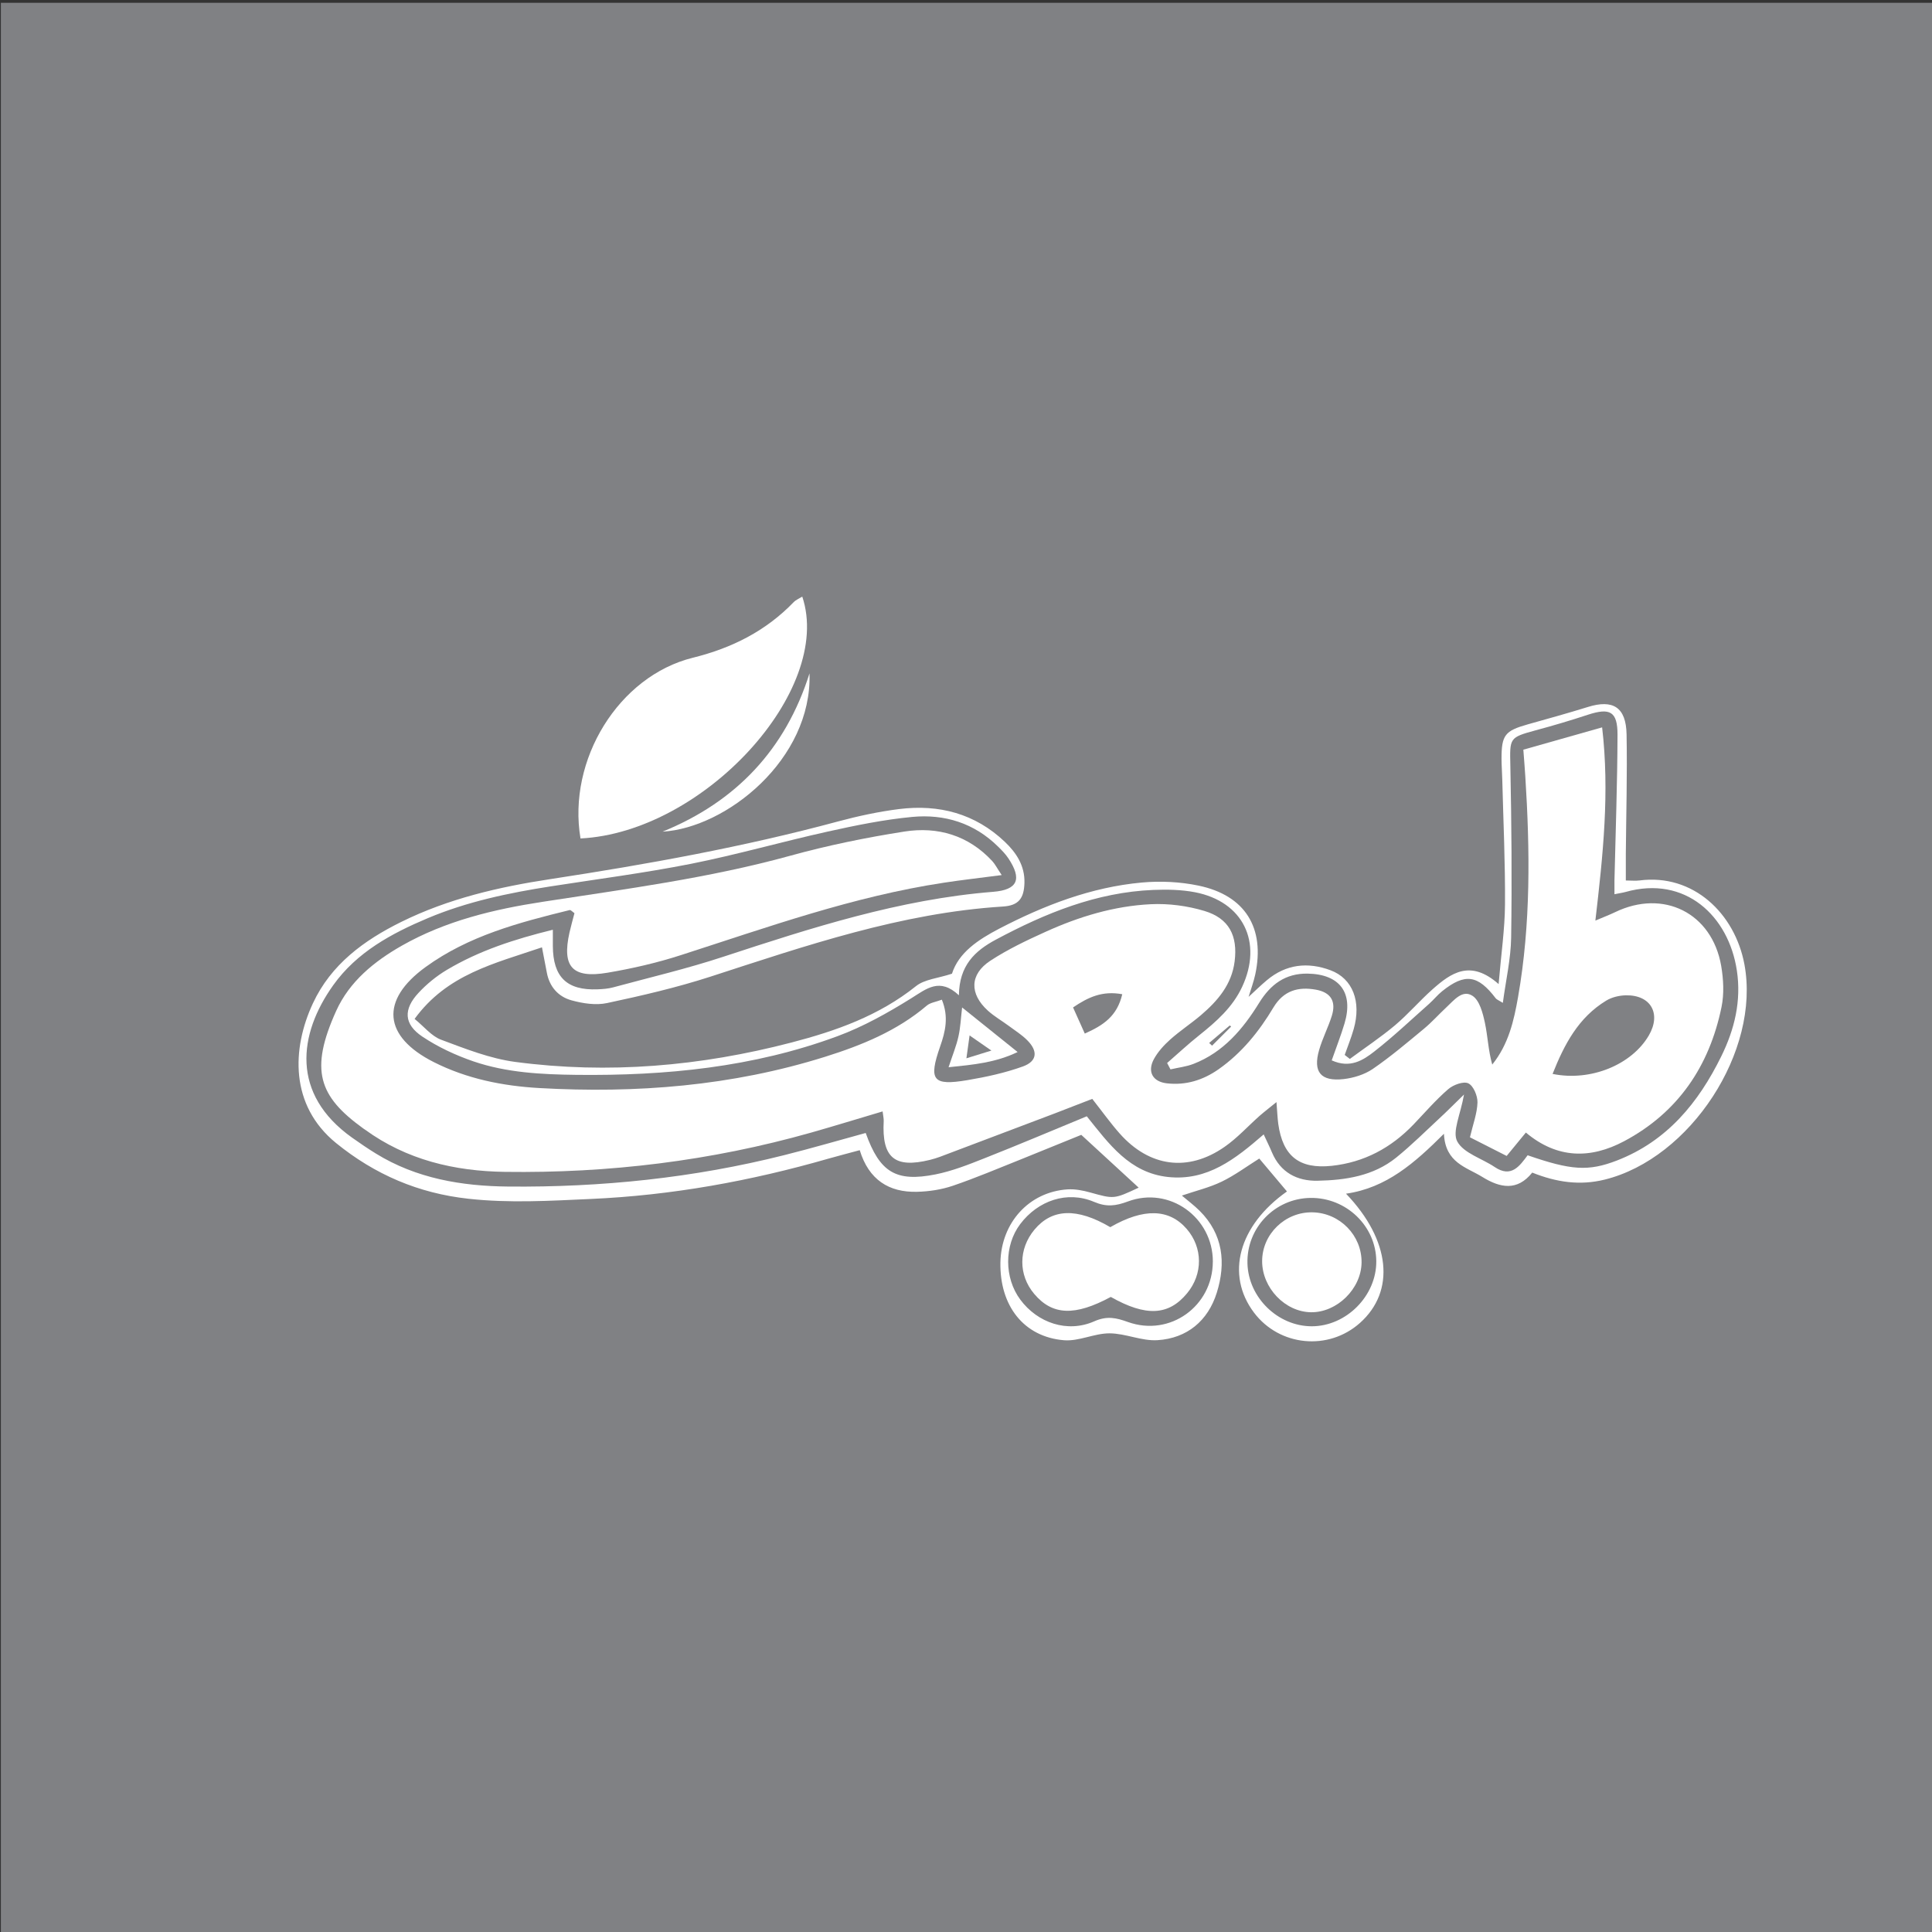 <svg xmlns="http://www.w3.org/2000/svg" id="Layer_1" data-name="Layer 1" viewBox="0 0 512 512"><rect x="0" y="0" width="512" height="512" fill="#333333" stroke="none"/><defs><style>      .cls-1 {        fill: #808184;      }      .cls-1, .cls-2 {        stroke-width: 0px;      }      .cls-2 {        fill: #fff;      }    </style></defs><rect class="cls-1" x=".23" y=".74" width="512.01" height="512.09"></rect><path class="cls-2" d="M143.61,251.06c-12.62,4.3-25.12,7.12-33.74,18.96,2.52,2.05,4.47,4.56,7.01,5.51,6.41,2.39,12.95,5,19.67,5.89,24.67,3.27,49.09,1.14,73.15-5.13,11.86-3.08,23.24-7.11,33.04-14.95,2.28-1.83,5.84-2.07,9.54-3.3,1.78-5.59,6.91-9,12.5-11.92,11.93-6.2,24.35-11.01,37.81-12.24,4.96-.45,10.17-.2,15.04.82,12.37,2.58,17.66,11.22,15.03,23.52-.43,1.99-1.15,3.91-1.77,5.96,1.68-1.54,3.21-3.05,4.85-4.42,5.07-4.26,10.87-4.87,16.86-2.63,5.92,2.21,8.21,8.34,6.14,15.59-.66,2.32-1.58,4.57-2.38,6.85.45.35.9.71,1.36,1.06,3.99-2.95,8.13-5.7,11.93-8.88,3.51-2.96,6.53-6.5,9.97-9.56,4.88-4.33,10.03-8.02,17.53-1.4.67-7.96,1.64-14.5,1.69-21.05.08-11.03-.44-22.08-.72-33.11-.04-1.84-.19-3.69-.2-5.52,0-6.32.88-7.43,6.97-9.15,5.3-1.49,10.61-2.95,15.88-4.59,6.69-2.1,10.16.04,10.29,7.25.2,10.58-.11,21.16-.2,31.76-.02,2.23,0,4.46,0,6.96,1.45,0,2.56.13,3.64-.01,14.23-1.85,25.27,8.75,27.79,22.24,4.29,23.02-14.33,51.43-37.03,57.04-6.57,1.62-12.76.72-19.2-1.86-3.96,4.95-8.47,4.1-13.25,1.14-4.2-2.6-9.79-3.7-10.15-11.43-7.77,7.75-15.24,14.35-25.95,15.88,11.84,12.36,13.11,25.84,3.71,34.24-8.37,7.48-21.35,6.22-28.1-2.73-7.6-10.08-4.07-23.08,8.74-32.1-2.46-2.91-4.92-5.84-7.34-8.72-3.31,2.07-6.48,4.44-9.96,6.12-3.24,1.57-6.84,2.42-10.55,3.69,1.61,1.37,3.25,2.59,4.69,4.02,6.26,6.22,7.03,13.85,4.56,21.73-2.33,7.44-7.87,12.07-15.69,12.57-4.19.28-8.49-1.8-12.74-1.81-4.02-.01-8.11,2.15-12.05,1.83-10.67-.87-17.07-9.14-16.86-20.62.21-10.54,7.57-18.67,17.75-19.36,2.01-.13,4.13.28,6.09.83,6.23,1.73,6.22,1.8,12.8-1.29-4.89-4.49-9.79-9-15.21-13.99-5.05,2.05-10.54,4.3-16.04,6.51-5.98,2.38-11.91,4.91-18,6.98-2.99,1.02-6.29,1.52-9.47,1.6-7.45.19-12.8-3.17-15.2-11.03-3.04.83-5.66,1.49-8.25,2.23-20.63,5.94-41.57,9.75-63.08,10.7-10.81.49-21.53,1.14-32.38-.06-13.25-1.45-24.77-6.4-35.06-14.75-12.3-10.01-11.74-25.04-6.14-37.05,4.8-10.31,13.51-16.67,23.4-21.56,12.49-6.17,25.84-9.27,39.57-11.35,25.62-3.92,51.11-8.51,76.17-15.27,5.32-1.43,10.75-2.6,16.21-3.29,10.55-1.31,20.12,1.18,28.01,8.68,3.07,2.91,5.32,6.36,5.2,10.87-.11,4.15-1.56,6.02-5.69,6.28-26.95,1.69-52.18,10.36-77.57,18.6-8.94,2.89-18.14,5.02-27.34,6.98-2.98.64-6.42.11-9.43-.72-3.48-.95-5.84-3.57-6.54-7.34-.38-2-.77-3.98-1.29-6.7M146.51,246.4v4.28c.04,8.25,3.7,11.82,11.85,11.5,1.38-.06,2.78-.15,4.1-.51,9.75-2.64,19.6-4.95,29.19-8.11,23.4-7.68,46.79-15.24,71.55-17.22,6.5-.52,7.71-3.34,4.03-8.87-.76-1.14-1.74-2.14-2.72-3.1-6.32-6.25-14.18-8.68-22.74-7.88-7.52.71-14.99,2.24-22.38,3.88-12.11,2.68-24.06,6.12-36.22,8.54-12.31,2.44-24.79,4.05-37.19,5.98-11.16,1.74-22.17,4.04-32.63,8.44-9.64,4.06-18.8,9.03-25.02,17.73-9.31,13.03-11.26,28.88,4.96,40.42,2.06,1.46,4.15,2.89,6.3,4.21,10.75,6.64,22.79,8.64,35.06,8.76,24.7.24,49.16-2.28,73.16-8.32,7.26-1.82,14.44-3.92,21.61-5.88,3.72,10.43,8,13.06,18.49,10.98,4.46-.89,8.79-2.61,13.05-4.3,8.97-3.54,17.84-7.3,27.05-11.1,5.89,7.32,11.32,14.99,21.56,16.09,10.37,1.1,17.78-4.74,25.32-11.29.89,1.93,1.59,3.32,2.18,4.74,2.26,5.36,6.69,7.65,12.1,7.54,7.41-.15,14.79-1.26,20.82-6.12,4.1-3.31,7.85-7.06,11.73-10.66,1.78-1.64,3.49-3.38,6.26-6.07-.92,5.3-3.18,9.85-1.79,12.44,1.69,3.12,6.53,4.49,9.91,6.77,4.41,2.98,6.63-.29,8.74-3.11,11.48,3.98,16.08,4.33,23.69,1.38,13.24-5.14,21.57-15.27,27.63-27.61,3.53-7.16,5.34-14.69,4.13-22.72-2.17-14.45-13.65-25.29-29.49-20.83-.84.23-1.71.34-2.95.6,0-1.46-.02-2.56,0-3.66.3-12.87.77-25.74.81-38.62.01-6.17-2.01-7.19-7.83-5.29-4.58,1.51-9.19,2.88-13.85,4.13-7.06,1.92-6.87,2.02-6.72,9.44.31,15.17.44,30.35.21,45.53-.09,5.64-1.4,11.27-2.2,17.26-1.15-.72-1.62-.87-1.88-1.2-4.74-6.23-8.15-6.73-14.18-1.91-1.25,1-2.26,2.28-3.46,3.35-4.82,4.27-9.5,8.72-14.57,12.67-2.95,2.3-6.38,4.53-11.26,2.33,1.19-3.43,2.44-6.57,3.4-9.8,2.42-8.13-1.29-13.04-9.77-13.19-5.94-.09-9.86,2.88-12.87,7.76-4.29,6.95-9.47,13.09-17.38,16.16-1.93.75-4.07.98-6.11,1.46-.3-.56-.6-1.13-.89-1.69,2.85-2.47,5.59-5.04,8.54-7.38,4.53-3.62,8.81-7.39,11.33-12.78,5.54-11.85.26-22.65-12.51-25.1-3.57-.68-7.35-.76-11-.61-15.07.62-28.6,6.15-41.7,13.15-5.68,3.03-9.73,6.9-9.84,14.77-5.12-4.78-8.55-1.74-12.65.81-6.2,3.86-12.7,7.51-19.52,10.03-22.3,8.26-45.61,10.52-69.21,10.25-9.21-.11-18.48-.57-27.26-3.57-4.72-1.62-9.41-3.8-13.55-6.57-4.92-3.29-5.09-7.23-1-11.61,2.16-2.33,4.74-4.42,7.47-6.06,8.56-5.1,17.94-8.15,28.13-10.65M321.42,334.35c.01-11.72-11.48-20.06-22.51-15.95-3.23,1.2-5.64,1.52-8.97.11-7.12-3.03-14.87-.36-19.59,5.91-4.25,5.65-4.24,14.22.03,19.98,4.58,6.19,12.49,8.9,19.59,5.77,3.41-1.5,5.78-.96,8.96.18,11.16,3.98,22.46-4.23,22.48-16M347.3,317.46c-9.47.12-16.99,7.96-16.71,17.4.26,9,8.03,16.59,17.01,16.62,9.17.01,17.2-8.07,17.13-17.25-.07-9.31-7.94-16.89-17.43-16.77M320.44,276.39l.77.72c1.69-1.69,3.37-3.37,5.05-5.05-.12-.1-.23-.2-.35-.31-1.83,1.56-3.65,3.1-5.47,4.65"></path><path class="cls-2" d="M153.84,222.21c-3.52-20.86,10.14-43.04,29.76-47.9,10.38-2.57,19.35-7.08,26.75-14.75.6-.61,1.46-.95,2.26-1.45,8.32,24.86-26.15,62.47-58.78,64.09"></path><path class="cls-2" d="M214.53,178.45c.71,22.82-22.05,40.94-38.95,41.95,19.48-7.93,32.59-21.8,38.95-41.95"></path><path class="cls-2" d="M403.72,198.67c7.01-1.99,13.55-3.84,20.86-5.91,2.01,17.16.25,33.72-1.79,51.21,2.17-.93,3.73-1.51,5.22-2.23,12.82-6.19,25.68.19,28.12,14.21.61,3.55.81,7.44.09,10.93-3.22,15.68-11.53,27.97-25.84,35.57-8.85,4.69-17.68,4.69-26.01-2.31-1.68,2.04-3.22,3.94-5.09,6.2-3.33-1.69-6.51-3.3-9.73-4.94.82-3.49,1.91-6.34,2-9.24.04-1.74-1.07-4.41-2.43-5.06-1.28-.61-3.99.39-5.32,1.54-3.3,2.85-6.17,6.19-9.19,9.35-5.95,6.2-13.06,10.04-21.69,10.97-8.56.9-12.97-2.52-14.17-11.14-.21-1.59-.26-3.19-.47-5.75-1.88,1.53-3.22,2.55-4.49,3.66-3.09,2.74-5.9,5.87-9.28,8.21-9.67,6.73-19.89,5.34-27.77-3.53-2.43-2.74-4.56-5.74-7.28-9.19-3.33,1.29-6.69,2.61-10.05,3.89-10.09,3.83-20.2,7.65-30.31,11.46-.86.32-1.74.58-2.64.81-9.39,2.31-12.79-.55-12.27-10.28.03-.65-.14-1.32-.29-2.56-6.45,1.91-12.69,3.84-18.96,5.62-26.53,7.5-53.63,10.78-81.15,10.4-13.37-.19-26.01-3.16-37.07-11.2-.18-.13-.39-.24-.57-.39-11.66-8.45-14.15-15.39-7.05-31.09,3.52-7.76,10.02-13.07,17.38-17.26,11.61-6.59,24.33-9.63,37.34-11.63,21.98-3.39,44.02-6.26,65.54-12.19,9.95-2.75,20.13-4.83,30.34-6.43,8.81-1.37,16.92,1,23.24,7.81.75.81,1.26,1.84,2.52,3.73-5.62.74-10.48,1.28-15.31,2.02-24.02,3.63-46.76,11.81-69.76,19.21-6.32,2.04-12.86,3.54-19.42,4.65-9.3,1.57-12.07-1.58-10.06-10.61.4-1.77.9-3.51,1.33-5.17-.57-.4-.98-.89-1.26-.83-13.43,3.3-26.8,6.81-38.21,15.11-12.11,8.79-11.22,18.4,2.16,25.17,8.8,4.45,18.31,6.34,27.98,6.89,25.67,1.46,51.08-.54,75.76-8.29,9.65-3.03,19.05-6.84,26.95-13.57.92-.78,2.36-.95,3.98-1.56,1.86,4.55.94,8.43-.44,12.36-3.14,9-2,10.52,7.24,8.96,4.96-.84,9.95-1.92,14.67-3.62,3.79-1.37,4.05-4.05,1.18-6.93-1.44-1.46-3.23-2.57-4.89-3.81-1.85-1.37-3.88-2.53-5.57-4.06-4.9-4.45-4.83-9.61.64-13.21,4.59-3.01,9.62-5.4,14.64-7.67,8.86-4.02,18.16-6.85,27.89-7.32,4.71-.23,9.68.42,14.21,1.78,6.55,1.96,8.88,6.59,8.02,13.37-.77,6.15-4.49,10.46-8.95,14.27-2.63,2.23-5.55,4.14-8.11,6.43-1.69,1.51-3.31,3.29-4.37,5.26-1.75,3.32-.26,5.94,3.49,6.36,5,.56,9.52-.82,13.67-3.72,6.17-4.33,10.76-10.04,14.56-16.4,2.68-4.46,6.54-5.54,11.21-4.71,4,.71,5.46,3.1,4.25,6.96-.96,3.06-2.48,5.96-3.36,9.04-1.68,5.8.43,8.4,6.52,7.7,2.65-.31,5.5-1.19,7.68-2.67,4.72-3.24,9.11-6.96,13.54-10.63,2.12-1.75,3.97-3.84,5.99-5.72,2-1.86,4.27-4.81,6.95-3.02,1.85,1.24,2.69,4.52,3.24,7.06.78,3.63.9,7.41,1.96,11.14,4.34-5.4,5.74-11.64,6.84-17.9,3.4-19.4,3.16-38.95,1.92-58.51-.14-2.25-.33-4.49-.52-7.06M411.45,284.6c10.14,2.07,21.01-2.46,25.52-10.22,3.33-5.74.52-10.75-6.11-10.61-1.74.03-3.71.5-5.19,1.4-7.38,4.48-11.11,11.6-14.22,19.43M297.41,263.48c-5.28-.97-9.01.77-13.04,3.5,1.06,2.37,2.03,4.53,3.11,6.93,4.93-2.21,8.55-4.58,9.93-10.43"></path><path class="cls-2" d="M254.97,266.99c5.06,4.06,9.61,7.72,14.71,11.81-5.92,2.82-11.5,3.33-18.3,4.03,1.05-3.19,2.05-5.61,2.61-8.12.55-2.42.65-4.94.98-7.71M262.73,278.41c-2.06-1.43-3.59-2.48-5.78-4.01-.33,2.38-.54,3.92-.84,6.06,2.5-.77,4.19-1.3,6.62-2.05"></path><path class="cls-2" d="M294.22,325.22c8.9-5.13,15.62-4.9,20.27.46,4.28,4.95,4.34,11.93.1,17.05-4.9,5.94-10.92,6.23-20.22.97-9.53,5.14-15.49,4.9-20.3-.81-4.23-5.02-4.19-11.92.08-17.03,4.66-5.57,11.22-5.85,20.08-.65"></path><path class="cls-2" d="M347.81,321.28c7.27.14,13.12,6.13,13.02,13.34-.1,6.93-6.52,13.22-13.39,13.14-6.88-.09-12.97-6.45-12.96-13.55.01-7.17,6.09-13.07,13.34-12.93"></path></svg>